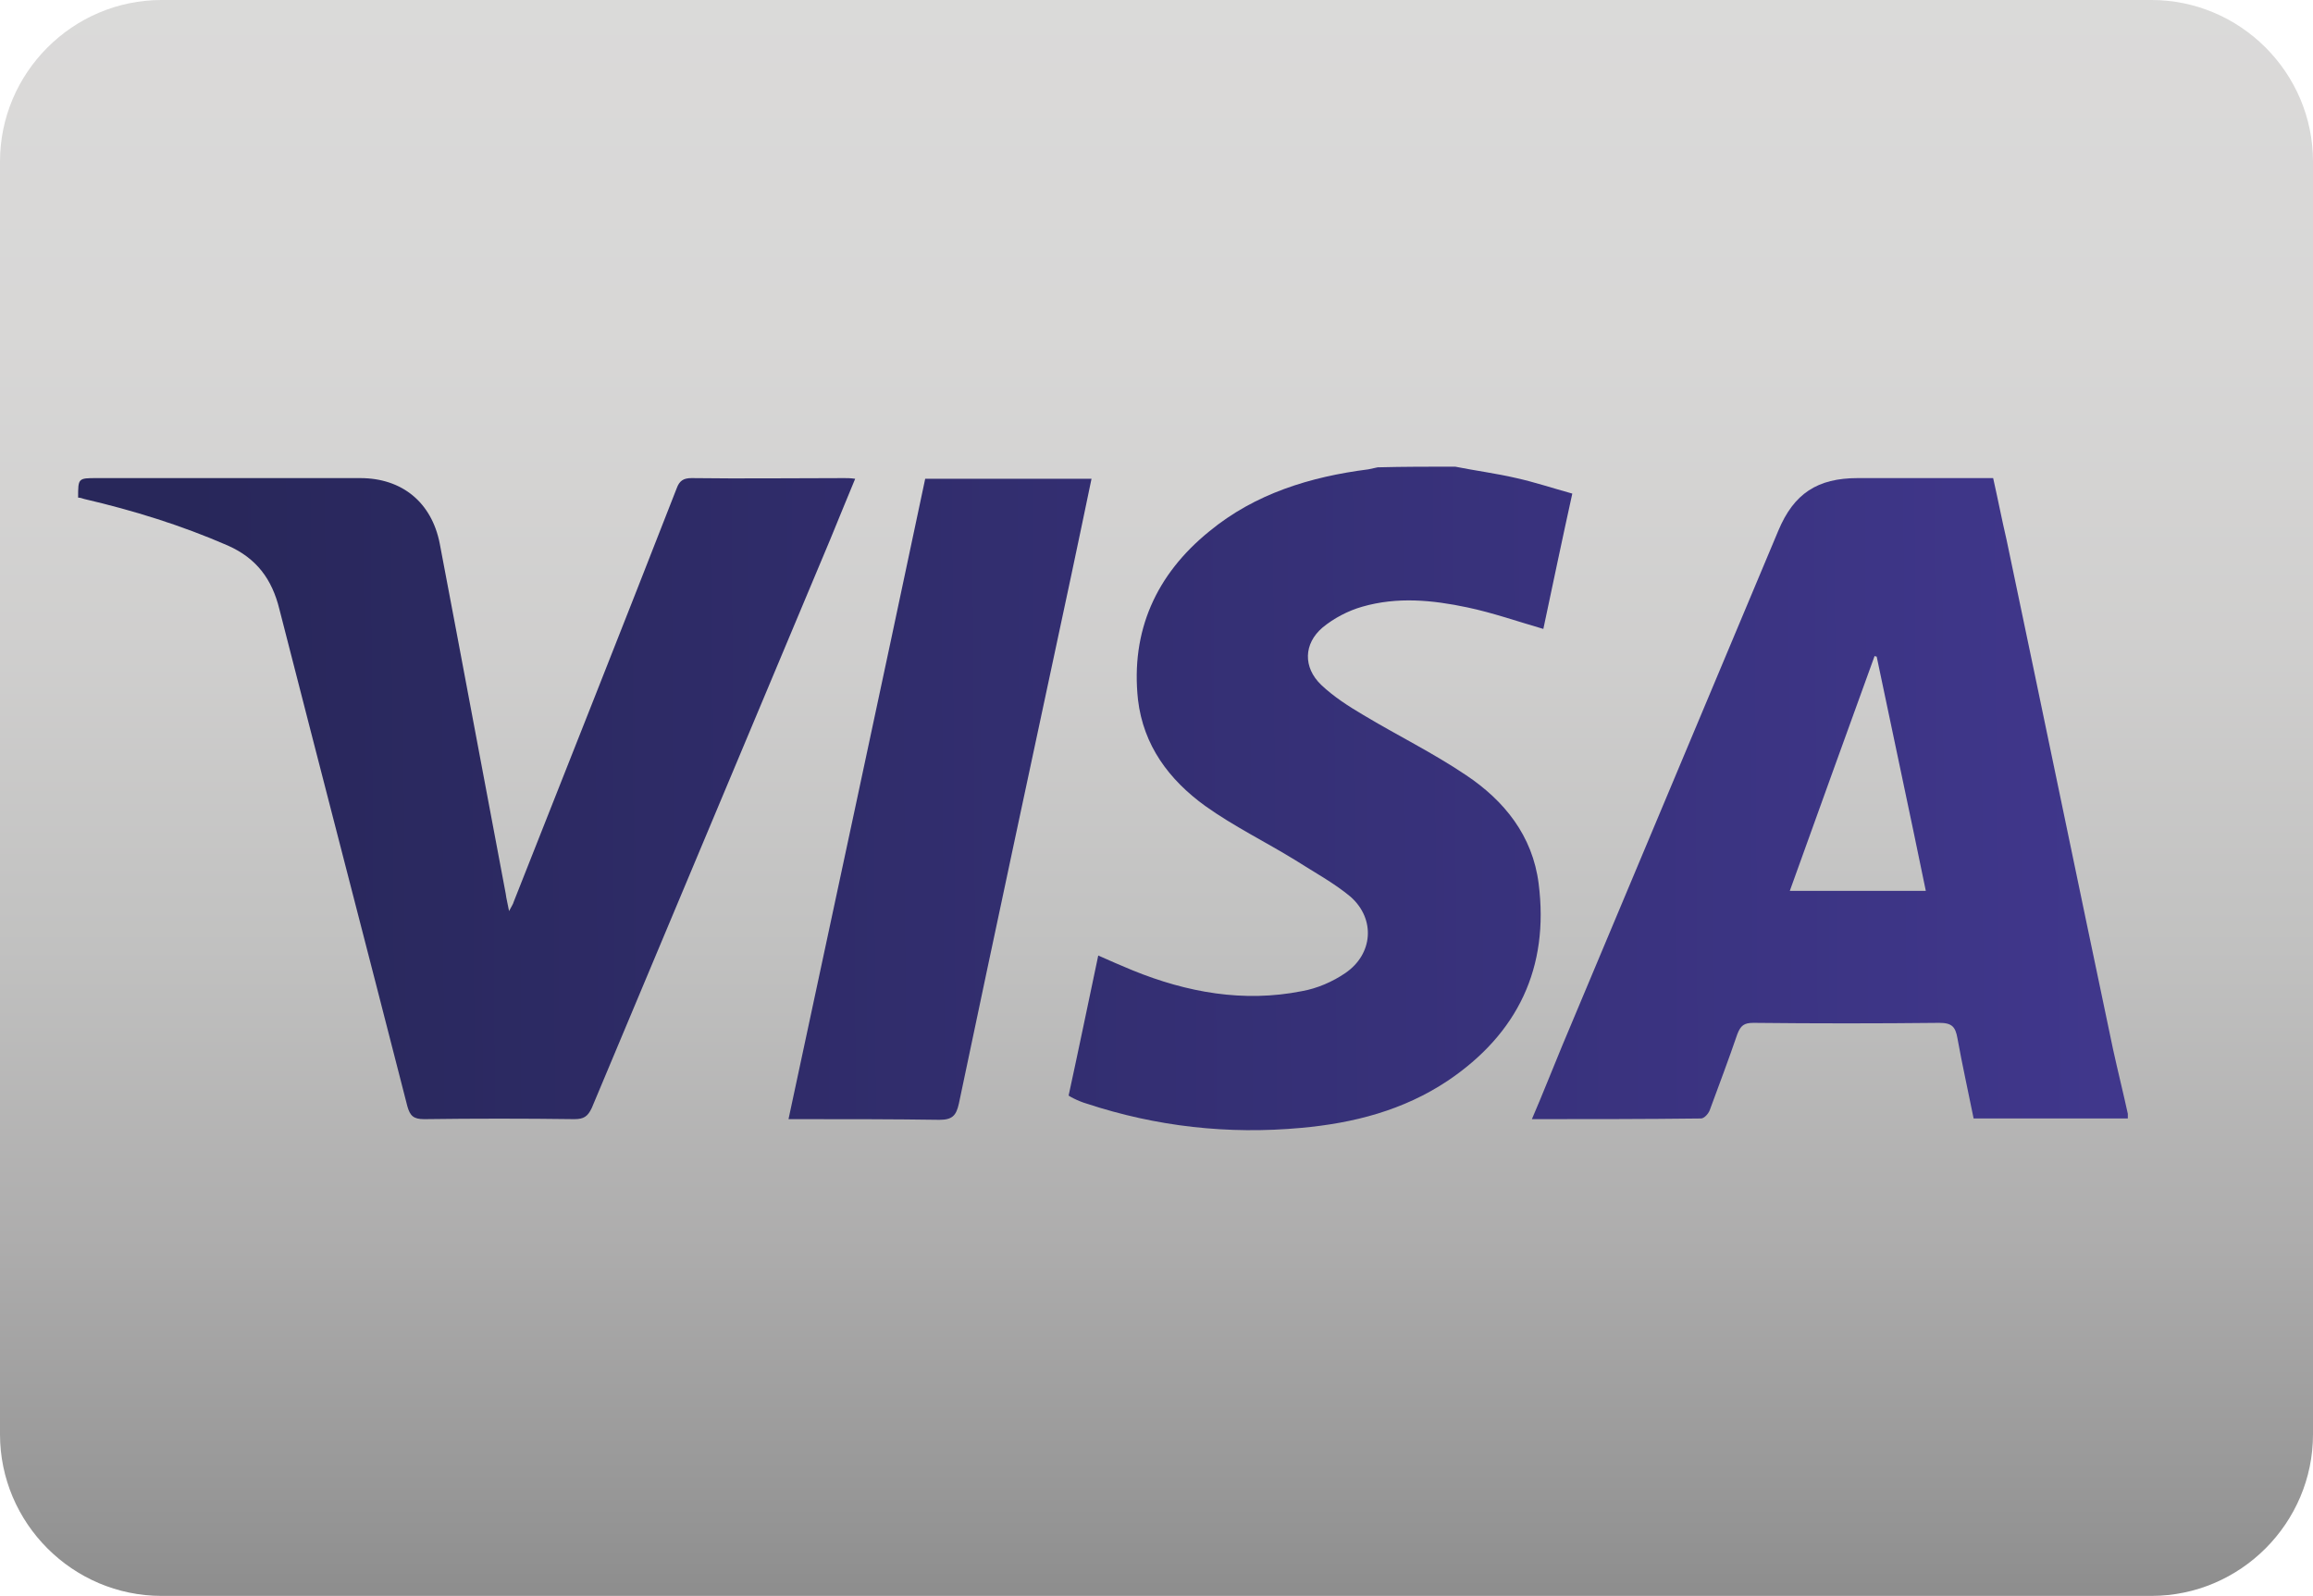 <svg xmlns="http://www.w3.org/2000/svg" width="343.5" height="237" viewBox="0 0 343.5 237"><linearGradient id="a" gradientUnits="userSpaceOnUse" x1="171.741" x2="171.741" y2="236.988"><stop offset=".005" stop-color="#cecdcc"/><stop offset=".213" stop-color="#cac9c8"/><stop offset=".407" stop-color="#bfbebd"/><stop offset=".594" stop-color="#acacab"/><stop offset=".778" stop-color="#929191"/><stop offset=".958" stop-color="#707070"/><stop offset="1" stop-color="#676767"/></linearGradient><path opacity=".75" fill="url(#a)" d="M319.5 237H24c-13.2 0-24-10.8-24-24V24C0 10.8 10.8 0 24 0h295.5c13.2 0 24 10.8 24 24v189c0 13.2-10.8 24-24 24z"/><linearGradient id="b" gradientUnits="userSpaceOnUse" x1="28.544" y1="120.309" x2="314.386" y2="118.428"><stop offset="0" stop-color="#28275a"/><stop offset="1" stop-color="#40378c"/></linearGradient><path fill="url(#b)" d="M316 166.1h-22.9c-.8-4-1.7-8-2.4-11.9-.3-1.7-.8-2.3-2.7-2.3-9.2.1-18.4.1-27.6 0-1.4 0-1.9.4-2.4 1.7-1.3 3.8-2.7 7.5-4.1 11.3-.2.5-.8 1.2-1.3 1.2-8.3.1-16.6.1-25.1.1 1.6-3.7 3-7.3 4.5-10.9l32.1-76.5c2.3-5.5 5.8-7.8 11.8-7.8H296c.7 3.1 1.3 6.2 2 9.2 5.3 25.2 10.5 50.4 15.8 75.6.7 3.2 1.5 6.4 2.2 9.6v.7zm-30-33.8c-2.4-11.7-4.9-23.3-7.3-34.8-.1 0-.2 0-.3-.1-4.2 11.6-8.4 23.2-12.6 34.9H286z"/><linearGradient id="c" gradientUnits="userSpaceOnUse" x1="28.539" y1="119.592" x2="314.381" y2="117.711"><stop offset="0" stop-color="#28275a"/><stop offset="1" stop-color="#40378c"/></linearGradient><path fill="url(#c)" d="M216.1 69.3c3 .6 6.1 1 9.1 1.7 2.7.6 5.4 1.5 8.3 2.3-1.5 6.8-2.9 13.5-4.3 20.1-3.8-1.1-7.5-2.4-11.3-3.2-5.2-1.1-10.4-1.6-15.6-.1-2.1.6-4.2 1.7-5.9 3.1-2.8 2.4-2.9 5.9-.2 8.5 1.9 1.8 4.1 3.2 6.3 4.5 5 3 10.3 5.6 15.2 8.9 5.7 3.8 9.9 9 10.8 16.1 1.6 12.5-3.1 22.3-13.5 29.3-6.6 4.4-14 6.3-21.8 7-10.8 1-21.5-.2-31.8-3.6-.7-.2-1.4-.5-2-.8-.2-.1-.4-.2-.7-.4 1.5-6.9 2.9-13.7 4.4-20.8 1.8.8 3.4 1.5 5.1 2.2 8.1 3.3 16.5 4.8 25.1 3.1 2.3-.4 4.6-1.4 6.5-2.7 4.1-2.8 4.5-8 .8-11.3-2.5-2.1-5.5-3.7-8.3-5.5-4.4-2.7-9.1-5-13.3-8-5.4-3.9-9.2-9-10-15.8-1.1-10.2 2.7-18.6 10.6-25 6.8-5.6 15-8.1 23.6-9.2.5-.1.9-.2 1.4-.3 3.9-.1 7.7-.1 11.5-.1z"/><g><linearGradient id="d" gradientUnits="userSpaceOnUse" x1="28.533" y1="118.731" x2="314.376" y2="116.85"><stop offset="0" stop-color="#28275a"/><stop offset="1" stop-color="#40378c"/></linearGradient><path fill="url(#d)" d="M127 71.1c-1.3 3.1-2.5 6.1-3.7 9-11.8 28.1-23.6 56.3-35.4 84.4-.6 1.3-1.2 1.7-2.6 1.7-7.4-.1-14.9-.1-22.3 0-1.6 0-2.1-.5-2.5-1.9-6.3-24.6-12.7-49.2-19-73.8-1.1-4.5-3.4-7.6-7.7-9.5-6.9-3-14-5.2-21.3-6.9-.3-.1-.6-.2-.9-.2 0-2.9 0-2.9 2.8-2.9h39.1c6.2 0 10.6 3.6 11.8 9.7 3.3 17.3 6.5 34.6 9.8 52 .1.8.3 1.5.5 2.6.3-.6.6-1 .7-1.4 8.1-20.5 16.2-40.9 24.2-61.4.4-1.1 1-1.5 2.2-1.5 7.6.1 15.1 0 22.7 0 .4 0 .9 0 1.6.1z"/></g><g><linearGradient id="e" gradientUnits="userSpaceOnUse" x1="28.537" y1="119.378" x2="314.38" y2="117.498"><stop offset="0" stop-color="#28275a"/><stop offset="1" stop-color="#40378c"/></linearGradient><path fill="url(#e)" d="M117.1 166.2c6.8-31.8 13.6-63.4 20.3-95.1h24.7c-1 4.8-2 9.6-3 14.3-5.6 26.2-11.2 52.3-16.7 78.5-.4 1.8-1 2.4-2.9 2.4-6.8-.1-13.5-.1-20.3-.1h-2.1z"/></g></svg>